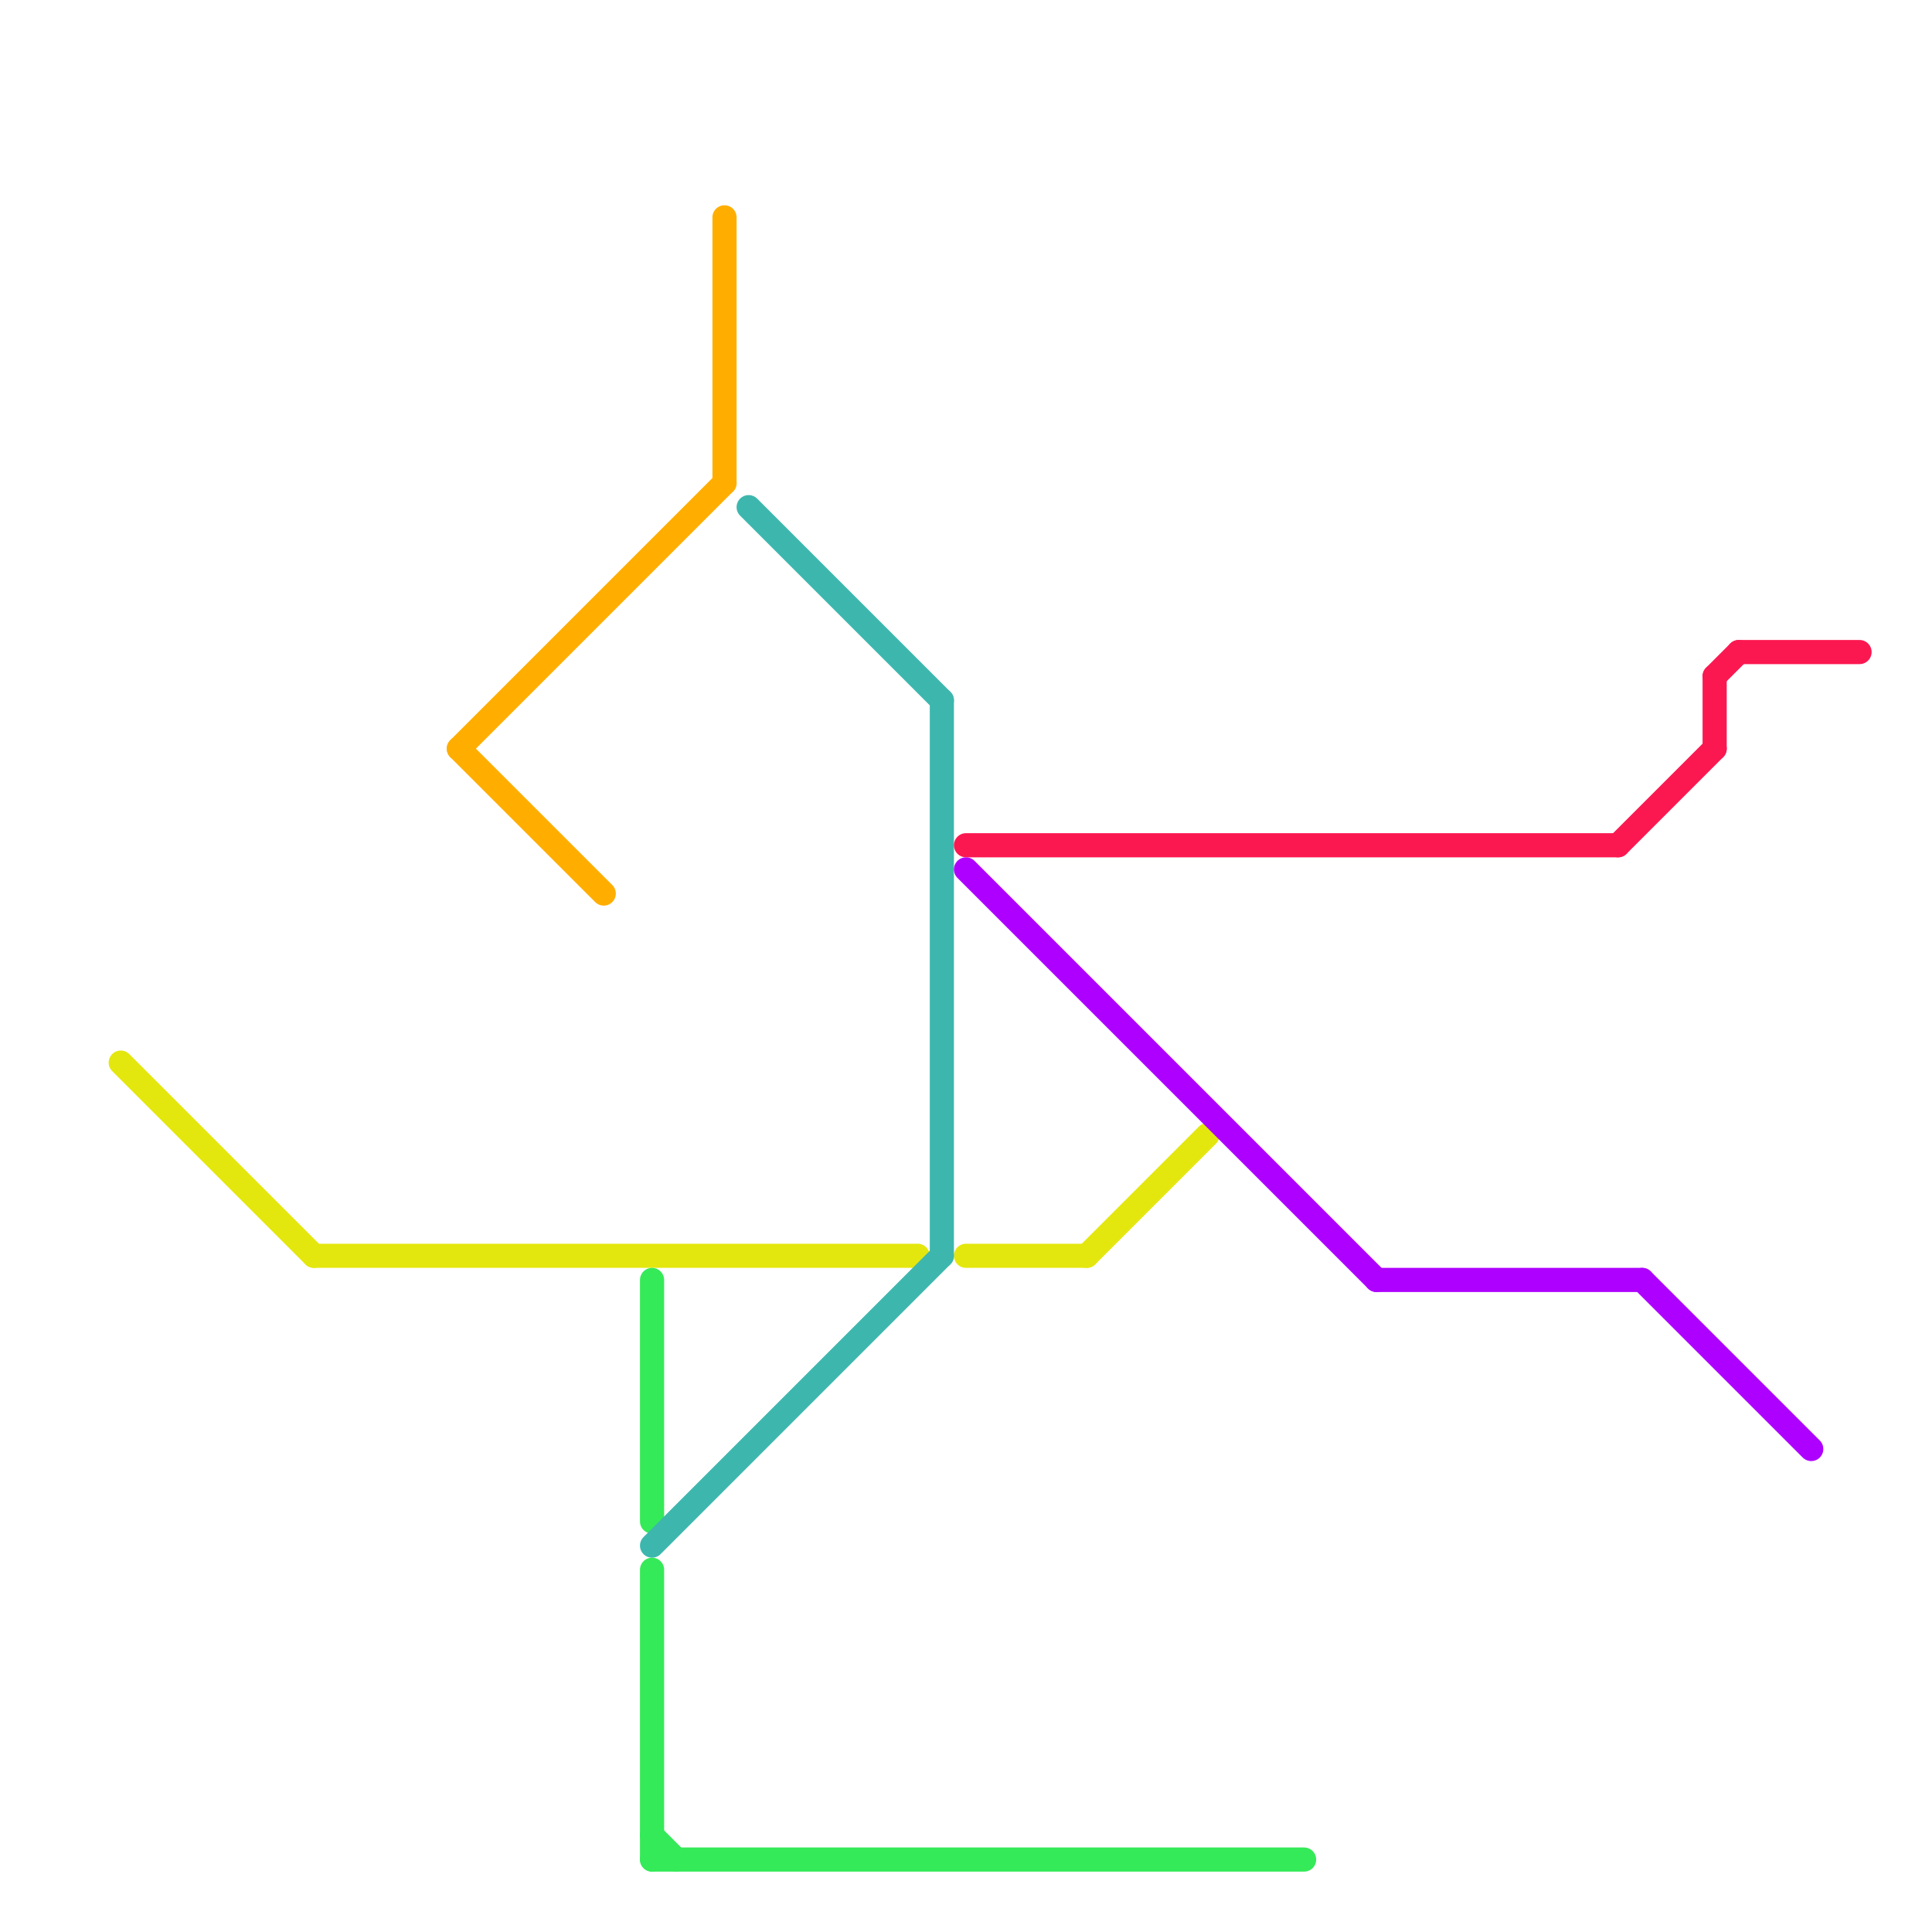 
<svg version="1.1" xmlns="http://www.w3.org/2000/svg" viewBox="0 0 80 80">
<style>text { font: 1px Helvetica; font-weight: 600; white-space: pre; dominant-baseline: central; } line { stroke-width: 1; fill: none; stroke-linecap: round; stroke-linejoin: round; } .c0 { stroke: #e4e70d } .c1 { stroke: #ffae00 } .c2 { stroke: #34ea58 } .c3 { stroke: #3db7ae } .c4 { stroke: #fb1851 } .c5 { stroke: #ae00ff }</style><defs><g id="wm-xf"><circle r="1.2" fill="#000"/><circle r="0.9" fill="#fff"/><circle r="0.6" fill="#000"/><circle r="0.3" fill="#fff"/></g><g id="wm"><circle r="0.6" fill="#000"/><circle r="0.3" fill="#fff"/></g></defs><line class="c0" x1="45" y1="52" x2="50" y2="47"/><line class="c0" x1="13" y1="52" x2="38" y2="52"/><line class="c0" x1="40" y1="52" x2="45" y2="52"/><line class="c0" x1="5" y1="44" x2="13" y2="52"/><line class="c1" x1="19" y1="31" x2="30" y2="20"/><line class="c1" x1="19" y1="31" x2="25" y2="37"/><line class="c1" x1="30" y1="9" x2="30" y2="20"/><line class="c2" x1="27" y1="76" x2="28" y2="77"/><line class="c2" x1="27" y1="53" x2="27" y2="63"/><line class="c2" x1="27" y1="65" x2="27" y2="77"/><line class="c2" x1="27" y1="77" x2="54" y2="77"/><line class="c3" x1="31" y1="21" x2="39" y2="29"/><line class="c3" x1="27" y1="64" x2="39" y2="52"/><line class="c3" x1="39" y1="29" x2="39" y2="52"/><line class="c4" x1="71" y1="28" x2="71" y2="31"/><line class="c4" x1="40" y1="35" x2="67" y2="35"/><line class="c4" x1="71" y1="28" x2="72" y2="27"/><line class="c4" x1="72" y1="27" x2="77" y2="27"/><line class="c4" x1="67" y1="35" x2="71" y2="31"/><line class="c5" x1="57" y1="53" x2="68" y2="53"/><line class="c5" x1="68" y1="53" x2="75" y2="60"/><line class="c5" x1="40" y1="36" x2="57" y2="53"/>
</svg>
